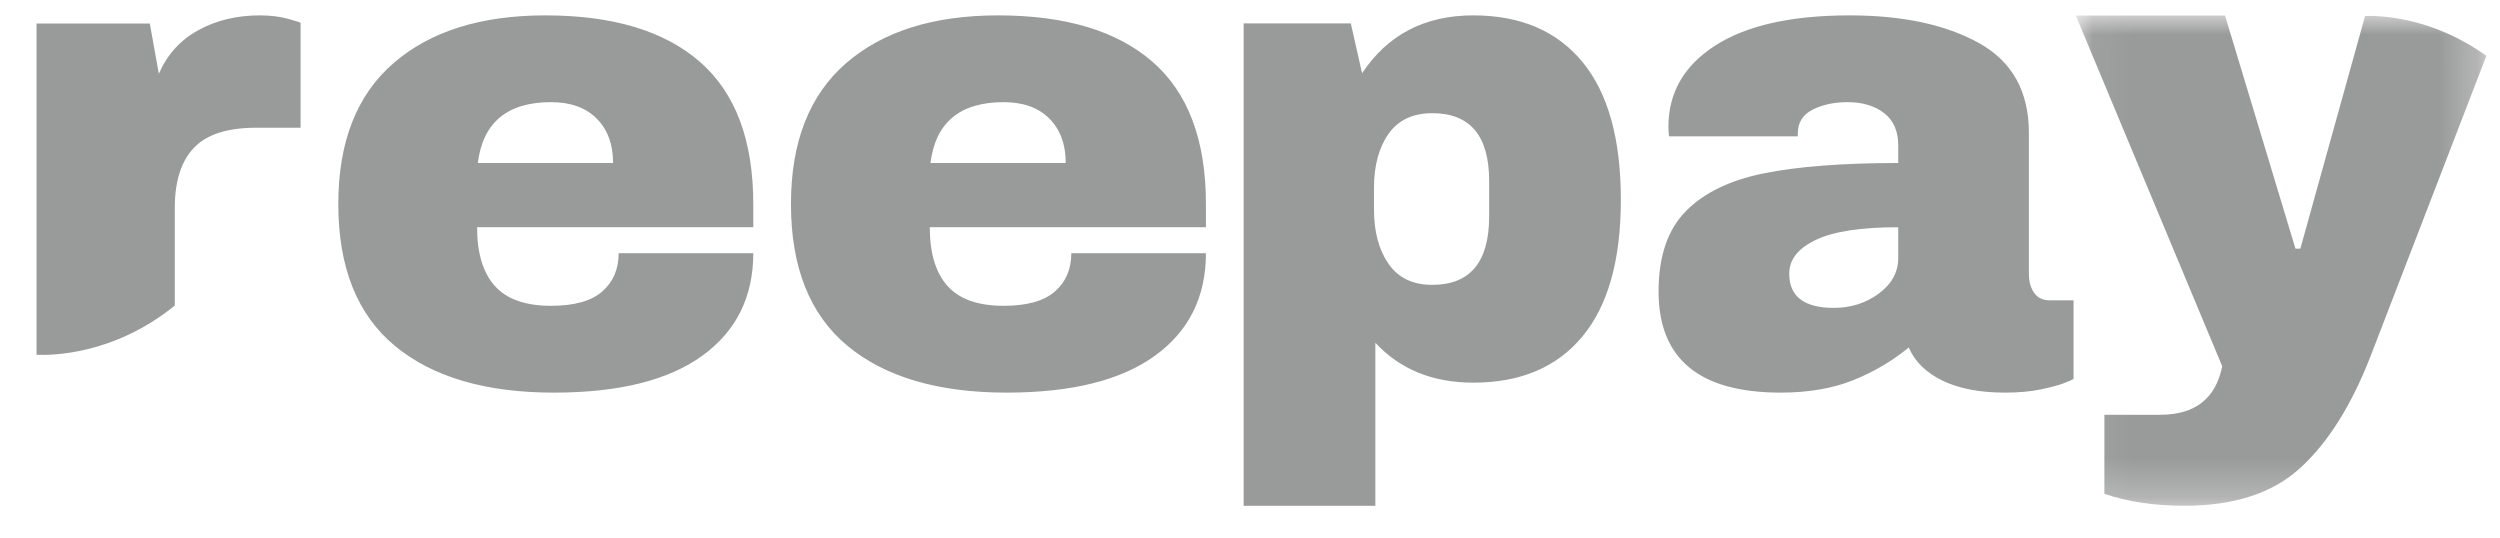 <svg xmlns="http://www.w3.org/2000/svg" xmlns:xlink="http://www.w3.org/1999/xlink" width="65" height="14" viewBox="0 0 65 14">
  <defs>
    <polygon id="reepay-sikker-betalinger-logo-a" points=".059 .004 10.732 .004 10.732 12.75 .059 12.75"/>
  </defs>
  <g fill="none" fill-rule="evenodd" opacity=".4" transform="translate(.95 .4)">
    <path fill="#010202" d="M6.54.089C6.324.03 6.076 0 5.799 0 5.209 0 4.679.127 4.21.383 3.74.639 3.397 1.017 3.18 1.518L2.945.212 0 .212 0 8.824C.384 8.842 2.01 8.831 3.595 7.544L3.595 4.994C3.595 4.309 3.761 3.792 4.092 3.443 4.423 3.095 4.962 2.921 5.709 2.921L6.865 2.921 6.865.195C6.865.185 6.757.15 6.54.089M11.473 3.838C11.605 2.784 12.24 2.256 13.376 2.256 13.884 2.256 14.28 2.398 14.564 2.683 14.848 2.967 14.99 3.352 14.99 3.838L11.473 3.838zM18.635 4.904C18.635 3.246 18.172 2.014 17.248 1.208 16.323.403 14.984 0 13.231 0 11.551 0 10.233.415 9.279 1.244 8.323 2.073 7.846 3.293 7.846 4.904 7.846 6.55 8.336 7.779 9.315 8.591 10.294 9.402 11.672 9.808 13.449 9.808 15.141 9.808 16.429 9.488 17.311 8.848 18.193 8.209 18.635 7.32 18.635 6.183L15.135 6.183C15.135 6.598 14.993 6.929 14.709 7.178 14.425 7.427 13.981 7.551 13.376 7.551 12.711 7.551 12.225 7.379 11.917 7.036 11.608 6.692 11.454 6.183 11.454 5.508L18.635 5.508 18.635 4.904zM23.242 3.838C23.375 2.784 24.009 2.256 25.146 2.256 25.653 2.256 26.049 2.398 26.333 2.683 26.617 2.967 26.759 3.352 26.759 3.838L23.242 3.838zM30.404 4.904C30.404 3.246 29.942 2.014 29.017 1.208 28.092.403 26.753 0 25.001 0 23.32 0 22.002.415 21.047 1.244 20.093 2.073 19.615 3.293 19.615 4.904 19.615 6.55 20.105 7.779 21.084 8.591 22.063 9.402 23.441 9.808 25.218 9.808 26.91 9.808 28.198 9.488 29.08 8.848 29.963 8.209 30.404 7.32 30.404 6.183L26.904 6.183C26.904 6.598 26.762 6.929 26.478 7.178 26.194 7.427 25.75 7.551 25.146 7.551 24.481 7.551 23.994 7.379 23.686 7.036 23.378 6.692 23.224 6.183 23.224 5.508L30.404 5.508 30.404 4.904zM37.768 5.224C37.768 6.413 37.275 7.006 36.288 7.006 35.784 7.006 35.405 6.824 35.153 6.461 34.9 6.098 34.774 5.628 34.774 5.051L34.774 4.48C34.774 3.904 34.9 3.437 35.153 3.079 35.405 2.722 35.784 2.543 36.288 2.543 37.275 2.543 37.768 3.131 37.768 4.307L37.768 5.224zM40.194 1.211C39.529.404 38.582 0 37.355 0 36.093 0 35.13.501 34.464 1.505L34.171.208 31.385.208 31.385 12.75 34.809 12.75 34.809 8.512C35.451 9.203 36.299 9.549 37.355 9.549 38.582 9.549 39.529 9.149 40.194 8.347 40.859 7.546 41.192 6.361 41.192 4.792 41.192 3.212 40.859 2.018 40.194 1.211zM48.404 6.308C48.404 6.675 48.236 6.982 47.9 7.232 47.565 7.48 47.175 7.605 46.731 7.605 45.957 7.605 45.57 7.309 45.57 6.716 45.57 6.349 45.801 6.056 46.261 5.837 46.722 5.617 47.436 5.508 48.404 5.508L48.404 6.308zM52.347 7.409C52.165 7.409 52.028 7.344 51.937 7.213 51.846 7.084 51.801 6.918 51.801 6.716L51.801 3.056C51.801 1.978 51.368 1.2 50.503.719 49.639.24 48.517 0 47.141 0 45.627 0 44.463.261 43.65.782 42.836 1.303 42.429 2.008 42.429 2.896 42.429 3.002 42.435 3.085 42.446 3.145L45.792 3.145 45.792 3.074C45.792 2.79 45.92 2.583 46.176 2.452 46.432 2.322 46.737 2.256 47.089 2.256 47.476 2.256 47.792 2.352 48.037 2.54 48.281 2.731 48.404 3.009 48.404 3.376L48.404 3.838C46.97 3.838 45.809 3.927 44.922 4.105 44.034 4.282 43.354 4.611 42.882 5.091 42.409 5.57 42.173 6.266 42.173 7.178 42.173 8.931 43.231 9.808 45.348 9.808 46.065 9.808 46.691 9.701 47.226 9.488 47.761 9.274 48.244 8.99 48.677 8.635 48.836 9.003 49.13 9.289 49.556 9.497 49.983 9.704 50.526 9.808 51.186 9.808 51.528 9.808 51.829 9.781 52.091 9.728 52.353 9.675 52.554 9.621 52.697 9.568 52.839 9.514 52.927 9.476 52.962 9.452L52.962 7.409 52.347 7.409z"/>
    <g transform="translate(52.962)">
      <mask id="reepay-sikker-betalinger-logo-b" fill="#fff">
        <use xlink:href="#reepay-sikker-betalinger-logo-a"/>
      </mask>
      <path fill="#010202" d="M7.58,0.015 L5.897,6.066 L5.77,6.066 L3.939,0.004 L0.059,0.004 L3.866,9.123 C3.697,9.963 3.159,10.384 2.253,10.384 L0.802,10.384 L0.802,12.439 C1.407,12.646 2.101,12.75 2.887,12.75 C4.181,12.75 5.187,12.419 5.906,11.757 C6.625,11.095 7.233,10.125 7.728,8.846 L10.733,1.052 C9.344,0.055 8.006,0.003 7.58,0.015" mask="url(#reepay-sikker-betalinger-logo-b)"/>
    </g>
  </g>
</svg>
